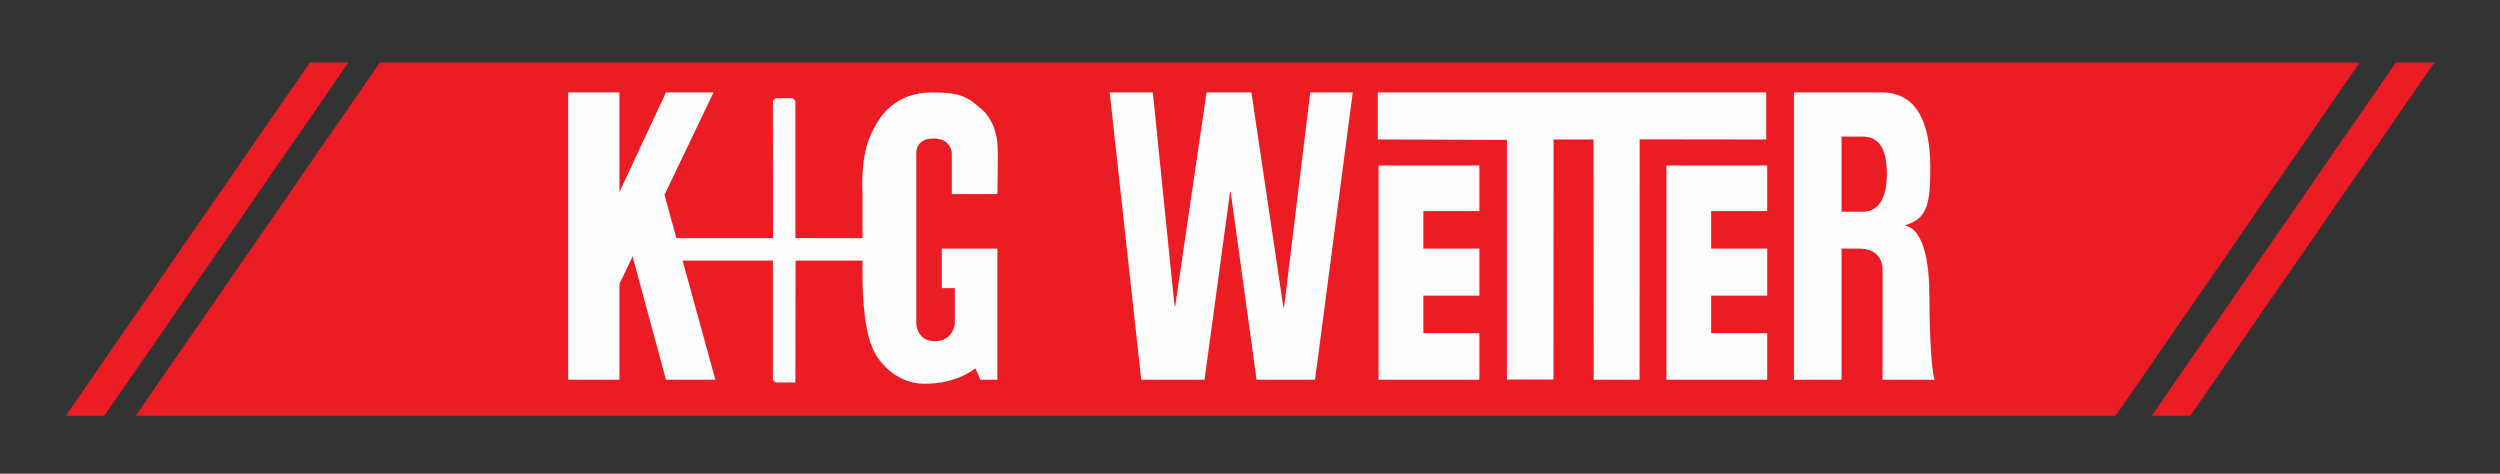 <?xml version="1.0" encoding="UTF-8" standalone="no"?>
<!DOCTYPE svg PUBLIC "-//W3C//DTD SVG 1.1//EN" "http://www.w3.org/Graphics/SVG/1.1/DTD/svg11.dtd">
<svg width="100%" height="100%" viewBox="0 0 950 180" version="1.1" xmlns="http://www.w3.org/2000/svg" xmlns:xlink="http://www.w3.org/1999/xlink" xml:space="preserve" style="fill-rule:evenodd;clip-rule:evenodd;stroke-miterlimit:1.414;">
    <rect x="0" y="0" width="950" height="180" fill="#333333" stroke="none"/>
    <g transform="matrix(1,0,0,1,-25,-17)">
        <g transform="matrix(1,0,0,1,328.5,70.872)">
            <g transform="matrix(2.764,0,0,2.764,-325.96,-31.87)">
                <path d="M60.346,0.64L332.535,0.64L298.984,49.197L26.793,49.197L60.346,0.64Z" style="fill:rgb(236,28,36);fill-rule:nonzero;"/>
                <path d="M50.725,0.64L56.023,0.64L22.472,49.197L17.172,49.197L50.725,0.64Z" style="fill:rgb(236,28,36);fill-rule:nonzero;"/>
                <path d="M337.51,0.64L342.809,0.64L309.256,49.197L303.957,49.197L337.51,0.64Z" style="fill:rgb(236,28,36);fill-rule:nonzero;"/>
                <path d="M99.686,44.247L106.474,44.247L99.481,18.822L106.225,4.747L99.686,4.747L93.286,18.44L93.286,4.747L86.242,4.747L86.242,44.247L93.286,44.247L93.286,31.078L95.091,27.301L99.686,44.247Z" style="fill:rgb(254,254,254);fill-rule:nonzero;"/>
                <path d="M145.245,18.716L138.982,18.716L138.982,13.234C138.982,13.234 139.024,11.076 136.479,11.076C133.935,11.076 134.096,13.142 134.096,13.142L134.096,36.541C134.096,36.541 134.162,38.948 136.641,38.948C139.12,38.948 139.395,36.627 139.395,36.627L139.395,31.655L137.605,31.655L137.605,26.218L145.245,26.218L145.245,44.247L142.904,44.247L142.215,42.667C142.215,42.667 139.88,44.797 135.198,44.797C131.821,44.797 129.58,42.48 128.612,40.949C126.96,38.333 126.706,33.098 126.706,29.727C126.706,26.356 126.706,18.716 126.706,18.716C126.706,18.716 126.359,13.974 127.736,10.807C128.992,7.918 131.15,4.747 136.311,4.747C140.372,4.747 141.205,5.441 143.127,7.093C144.607,8.365 145.107,10.387 145.245,11.627C145.383,12.866 145.245,18.716 145.245,18.716Z" style="fill:rgb(254,254,254);fill-rule:nonzero;"/>
                <path d="M261.303,26.218L263.742,26.218C266.916,26.218 266.941,28.838 266.941,28.838L266.943,44.247L274.113,44.247C273.508,42.605 273.377,35.165 273.377,32.648C273.377,25.536 271.553,23.31 270.121,23.091L270.121,22.982C273.072,22.077 273.508,20.12 273.508,15.087C273.508,8.358 271.311,4.747 266.848,4.747L254.76,4.747L254.76,44.247L261.303,44.247L261.303,26.218ZM261.303,10.82L264.203,10.82C266.283,10.82 267.539,12.242 267.539,16.017C267.539,18.534 266.805,21.154 264.203,21.154L261.303,21.154L261.303,10.82Z" style="fill:rgb(254,254,254);fill-rule:nonzero;"/>
                <path d="M165.025,44.247L173.725,44.247L177.234,18.458L177.326,18.458L180.881,44.247L188.92,44.247L194.104,4.747L188.262,4.747L184.66,34.292L184.568,34.292L180.168,4.747L174.006,4.747L169.696,34.126L169.604,34.126L166.62,4.747L160.686,4.747L165.025,44.247Z" style="fill:rgb(254,254,254);fill-rule:nonzero;"/>
                <path d="M197.652,14.794L197.652,44.247L211.516,44.247L211.516,37.846L203.809,37.846L203.809,32.685L211.516,32.685L211.516,26.218L203.809,26.218L203.809,21.057L211.516,21.057L211.516,14.794L197.652,14.794Z" style="fill:rgb(254,254,254);fill-rule:nonzero;"/>
                <path d="M237.223,14.794L237.223,44.247L251.086,44.247L251.086,37.846L243.381,37.846L243.381,32.685L251.086,32.685L251.086,26.218L243.381,26.218L243.381,21.057L251.086,21.057L251.086,14.794L237.223,14.794Z" style="fill:rgb(254,254,254);fill-rule:nonzero;"/>
                <path d="M221.711,11.212L221.699,44.214L215.299,44.214L215.299,11.274L197.547,11.214L197.547,4.747L250.947,4.747L250.947,11.214L233.547,11.193L233.535,44.247L227.229,44.247L227.201,11.214L221.711,11.212Z" style="fill:rgb(254,254,254);fill-rule:nonzero;"/>
                <path d="M114.777,25.151L114.757,5.915L117.098,5.915L117.098,25.149L127.007,25.15L127.007,27.491L117.128,27.488L117.098,44.247L114.757,44.247L114.76,27.491L100.099,27.491L100.099,25.15L114.777,25.151Z" style="fill:rgb(254,254,254);fill-rule:nonzero;"/>
                <path d="M114.777,25.151L114.757,5.915L117.098,5.915L117.098,25.149L127.007,25.15L127.007,27.491L117.128,27.488L117.098,44.247L114.757,44.247L114.76,27.491L100.099,27.491L100.099,25.15L114.777,25.151Z" style="fill:none;stroke:rgb(254,254,254);stroke-width:0.75px;"/>
            </g>
        </g>
    </g>
</svg>

